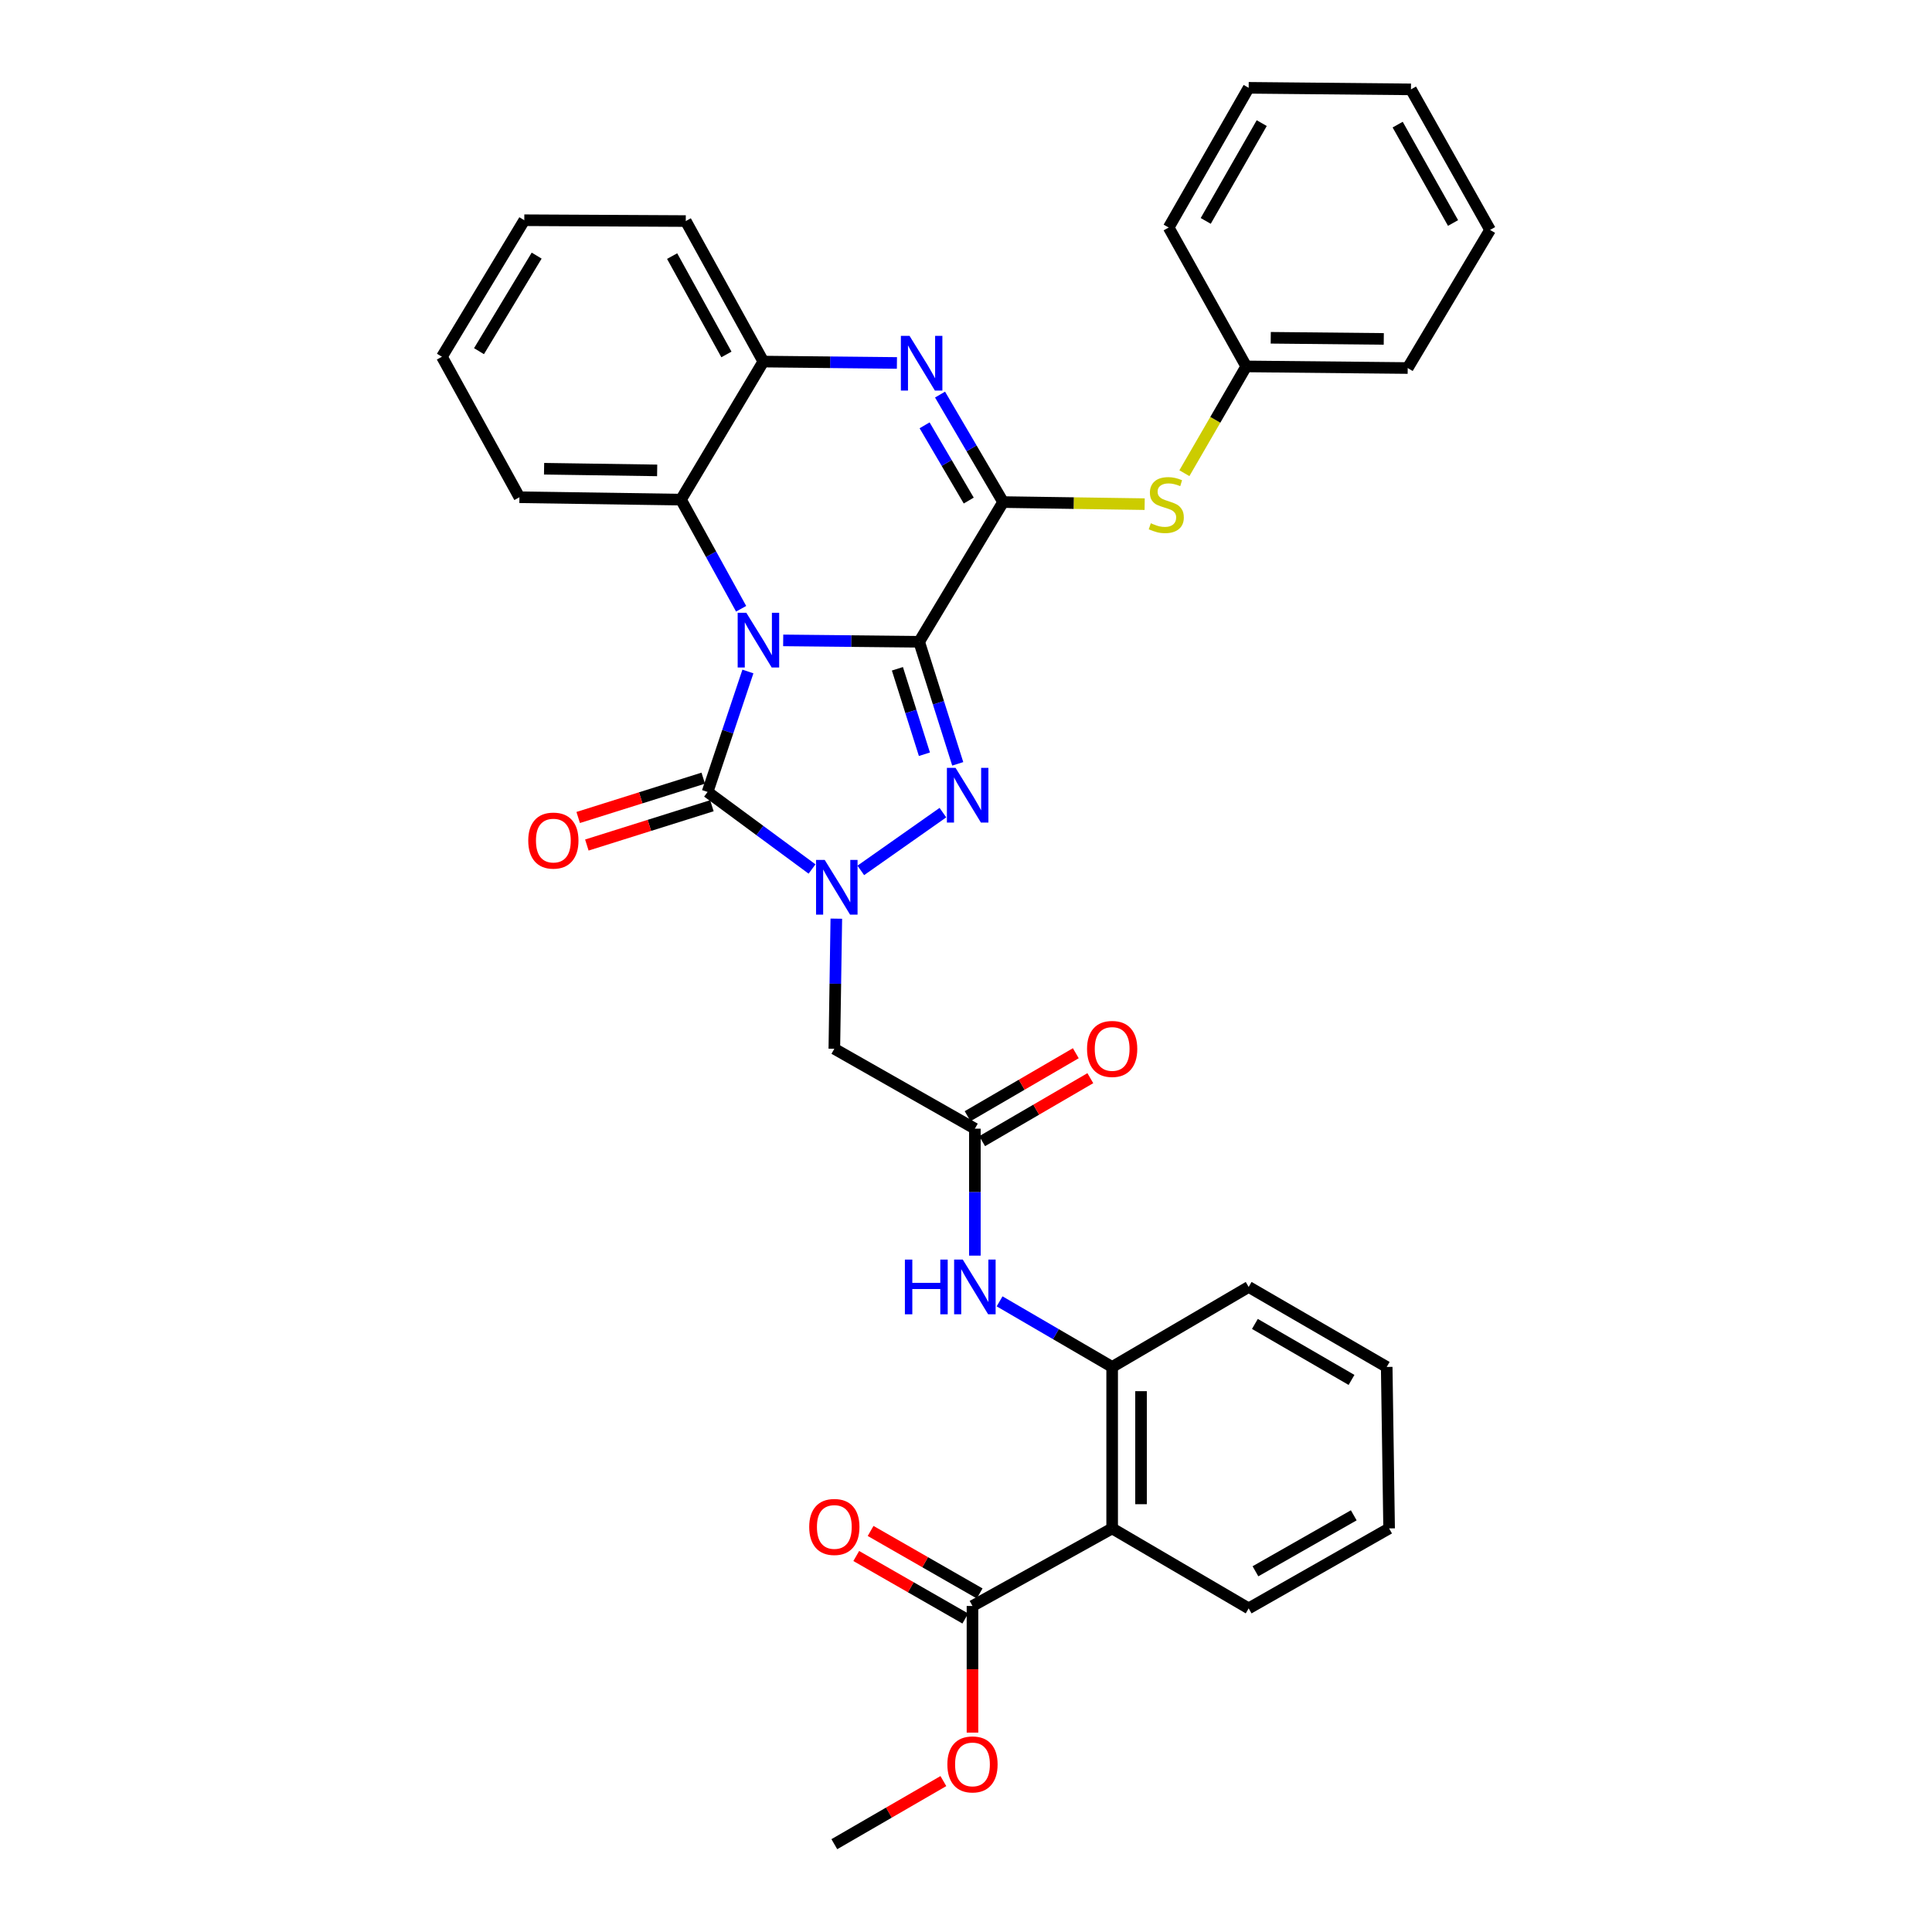 <?xml version='1.0' encoding='iso-8859-1'?>
<svg version='1.1' baseProfile='full'
              xmlns='http://www.w3.org/2000/svg'
                      xmlns:rdkit='http://www.rdkit.org/xml'
                      xmlns:xlink='http://www.w3.org/1999/xlink'
                  xml:space='preserve'
width='1000px' height='1000px' viewBox='0 0 1000 1000'>
<!-- END OF HEADER -->
<rect style='opacity:1.0;fill:#FFFFFF;stroke:none' width='1000' height='1000' x='0' y='0'> </rect>
<path class='bond-0' d='M 475.755,332.186 L 440.566,331.824' style='fill:none;fill-rule:evenodd;stroke:#000000;stroke-width:6px;stroke-linecap:butt;stroke-linejoin:miter;stroke-opacity:1' />
<path class='bond-0' d='M 440.566,331.824 L 405.378,331.462' style='fill:none;fill-rule:evenodd;stroke:#0000FF;stroke-width:6px;stroke-linecap:butt;stroke-linejoin:miter;stroke-opacity:1' />
<path class='bond-1' d='M 475.755,332.186 L 485.738,363.774' style='fill:none;fill-rule:evenodd;stroke:#000000;stroke-width:6px;stroke-linecap:butt;stroke-linejoin:miter;stroke-opacity:1' />
<path class='bond-1' d='M 485.738,363.774 L 495.722,395.363' style='fill:none;fill-rule:evenodd;stroke:#0000FF;stroke-width:6px;stroke-linecap:butt;stroke-linejoin:miter;stroke-opacity:1' />
<path class='bond-1' d='M 464.499,346.166 L 471.488,368.278' style='fill:none;fill-rule:evenodd;stroke:#000000;stroke-width:6px;stroke-linecap:butt;stroke-linejoin:miter;stroke-opacity:1' />
<path class='bond-1' d='M 471.488,368.278 L 478.476,390.39' style='fill:none;fill-rule:evenodd;stroke:#0000FF;stroke-width:6px;stroke-linecap:butt;stroke-linejoin:miter;stroke-opacity:1' />
<path class='bond-4' d='M 475.755,332.186 L 519.205,259.874' style='fill:none;fill-rule:evenodd;stroke:#000000;stroke-width:6px;stroke-linecap:butt;stroke-linejoin:miter;stroke-opacity:1' />
<path class='bond-3' d='M 387.121,347.562 L 376.679,378.737' style='fill:none;fill-rule:evenodd;stroke:#0000FF;stroke-width:6px;stroke-linecap:butt;stroke-linejoin:miter;stroke-opacity:1' />
<path class='bond-3' d='M 376.679,378.737 L 366.237,409.911' style='fill:none;fill-rule:evenodd;stroke:#000000;stroke-width:6px;stroke-linecap:butt;stroke-linejoin:miter;stroke-opacity:1' />
<path class='bond-6' d='M 383.608,315.095 L 368.039,286.849' style='fill:none;fill-rule:evenodd;stroke:#0000FF;stroke-width:6px;stroke-linecap:butt;stroke-linejoin:miter;stroke-opacity:1' />
<path class='bond-6' d='M 368.039,286.849 L 352.47,258.604' style='fill:none;fill-rule:evenodd;stroke:#000000;stroke-width:6px;stroke-linecap:butt;stroke-linejoin:miter;stroke-opacity:1' />
<path class='bond-2' d='M 488.045,420.616 L 445.545,450.513' style='fill:none;fill-rule:evenodd;stroke:#0000FF;stroke-width:6px;stroke-linecap:butt;stroke-linejoin:miter;stroke-opacity:1' />
<path class='bond-7' d='M 432.878,475.498 L 432.363,509.171' style='fill:none;fill-rule:evenodd;stroke:#0000FF;stroke-width:6px;stroke-linecap:butt;stroke-linejoin:miter;stroke-opacity:1' />
<path class='bond-7' d='M 432.363,509.171 L 431.848,542.844' style='fill:none;fill-rule:evenodd;stroke:#000000;stroke-width:6px;stroke-linecap:butt;stroke-linejoin:miter;stroke-opacity:1' />
<path class='bond-34' d='M 420.309,449.794 L 393.273,429.853' style='fill:none;fill-rule:evenodd;stroke:#0000FF;stroke-width:6px;stroke-linecap:butt;stroke-linejoin:miter;stroke-opacity:1' />
<path class='bond-34' d='M 393.273,429.853 L 366.237,409.911' style='fill:none;fill-rule:evenodd;stroke:#000000;stroke-width:6px;stroke-linecap:butt;stroke-linejoin:miter;stroke-opacity:1' />
<path class='bond-15' d='M 363.996,402.782 L 331.633,412.956' style='fill:none;fill-rule:evenodd;stroke:#000000;stroke-width:6px;stroke-linecap:butt;stroke-linejoin:miter;stroke-opacity:1' />
<path class='bond-15' d='M 331.633,412.956 L 299.27,423.13' style='fill:none;fill-rule:evenodd;stroke:#FF0000;stroke-width:6px;stroke-linecap:butt;stroke-linejoin:miter;stroke-opacity:1' />
<path class='bond-15' d='M 368.478,417.04 L 336.115,427.214' style='fill:none;fill-rule:evenodd;stroke:#000000;stroke-width:6px;stroke-linecap:butt;stroke-linejoin:miter;stroke-opacity:1' />
<path class='bond-15' d='M 336.115,427.214 L 303.752,437.388' style='fill:none;fill-rule:evenodd;stroke:#FF0000;stroke-width:6px;stroke-linecap:butt;stroke-linejoin:miter;stroke-opacity:1' />
<path class='bond-5' d='M 519.205,259.874 L 502.884,232.056' style='fill:none;fill-rule:evenodd;stroke:#000000;stroke-width:6px;stroke-linecap:butt;stroke-linejoin:miter;stroke-opacity:1' />
<path class='bond-5' d='M 502.884,232.056 L 486.564,204.237' style='fill:none;fill-rule:evenodd;stroke:#0000FF;stroke-width:6px;stroke-linecap:butt;stroke-linejoin:miter;stroke-opacity:1' />
<path class='bond-5' d='M 501.418,259.092 L 489.993,239.619' style='fill:none;fill-rule:evenodd;stroke:#000000;stroke-width:6px;stroke-linecap:butt;stroke-linejoin:miter;stroke-opacity:1' />
<path class='bond-5' d='M 489.993,239.619 L 478.569,220.146' style='fill:none;fill-rule:evenodd;stroke:#0000FF;stroke-width:6px;stroke-linecap:butt;stroke-linejoin:miter;stroke-opacity:1' />
<path class='bond-12' d='M 519.205,259.874 L 555.839,260.411' style='fill:none;fill-rule:evenodd;stroke:#000000;stroke-width:6px;stroke-linecap:butt;stroke-linejoin:miter;stroke-opacity:1' />
<path class='bond-12' d='M 555.839,260.411 L 592.473,260.947' style='fill:none;fill-rule:evenodd;stroke:#CCCC00;stroke-width:6px;stroke-linecap:butt;stroke-linejoin:miter;stroke-opacity:1' />
<path class='bond-9' d='M 464.245,187.862 L 429.672,187.504' style='fill:none;fill-rule:evenodd;stroke:#0000FF;stroke-width:6px;stroke-linecap:butt;stroke-linejoin:miter;stroke-opacity:1' />
<path class='bond-9' d='M 429.672,187.504 L 395.099,187.147' style='fill:none;fill-rule:evenodd;stroke:#000000;stroke-width:6px;stroke-linecap:butt;stroke-linejoin:miter;stroke-opacity:1' />
<path class='bond-21' d='M 352.47,258.604 L 268.85,257.375' style='fill:none;fill-rule:evenodd;stroke:#000000;stroke-width:6px;stroke-linecap:butt;stroke-linejoin:miter;stroke-opacity:1' />
<path class='bond-21' d='M 340.147,243.475 L 281.612,242.615' style='fill:none;fill-rule:evenodd;stroke:#000000;stroke-width:6px;stroke-linecap:butt;stroke-linejoin:miter;stroke-opacity:1' />
<path class='bond-35' d='M 352.47,258.604 L 395.099,187.147' style='fill:none;fill-rule:evenodd;stroke:#000000;stroke-width:6px;stroke-linecap:butt;stroke-linejoin:miter;stroke-opacity:1' />
<path class='bond-10' d='M 431.848,542.844 L 504.592,584.202' style='fill:none;fill-rule:evenodd;stroke:#000000;stroke-width:6px;stroke-linecap:butt;stroke-linejoin:miter;stroke-opacity:1' />
<path class='bond-8' d='M 575.65,791.107 L 575.65,707.528' style='fill:none;fill-rule:evenodd;stroke:#000000;stroke-width:6px;stroke-linecap:butt;stroke-linejoin:miter;stroke-opacity:1' />
<path class='bond-8' d='M 590.595,778.57 L 590.595,720.065' style='fill:none;fill-rule:evenodd;stroke:#000000;stroke-width:6px;stroke-linecap:butt;stroke-linejoin:miter;stroke-opacity:1' />
<path class='bond-13' d='M 575.65,791.107 L 503.354,831.253' style='fill:none;fill-rule:evenodd;stroke:#000000;stroke-width:6px;stroke-linecap:butt;stroke-linejoin:miter;stroke-opacity:1' />
<path class='bond-20' d='M 575.65,791.107 L 646.309,832.49' style='fill:none;fill-rule:evenodd;stroke:#000000;stroke-width:6px;stroke-linecap:butt;stroke-linejoin:miter;stroke-opacity:1' />
<path class='bond-22' d='M 395.099,187.147 L 354.953,114.42' style='fill:none;fill-rule:evenodd;stroke:#000000;stroke-width:6px;stroke-linecap:butt;stroke-linejoin:miter;stroke-opacity:1' />
<path class='bond-22' d='M 375.992,183.461 L 347.89,132.552' style='fill:none;fill-rule:evenodd;stroke:#000000;stroke-width:6px;stroke-linecap:butt;stroke-linejoin:miter;stroke-opacity:1' />
<path class='bond-14' d='M 504.592,584.202 L 504.592,617.057' style='fill:none;fill-rule:evenodd;stroke:#000000;stroke-width:6px;stroke-linecap:butt;stroke-linejoin:miter;stroke-opacity:1' />
<path class='bond-14' d='M 504.592,617.057 L 504.592,649.912' style='fill:none;fill-rule:evenodd;stroke:#0000FF;stroke-width:6px;stroke-linecap:butt;stroke-linejoin:miter;stroke-opacity:1' />
<path class='bond-16' d='M 508.351,590.66 L 536.352,574.363' style='fill:none;fill-rule:evenodd;stroke:#000000;stroke-width:6px;stroke-linecap:butt;stroke-linejoin:miter;stroke-opacity:1' />
<path class='bond-16' d='M 536.352,574.363 L 564.353,558.065' style='fill:none;fill-rule:evenodd;stroke:#FF0000;stroke-width:6px;stroke-linecap:butt;stroke-linejoin:miter;stroke-opacity:1' />
<path class='bond-16' d='M 500.833,577.743 L 528.834,561.446' style='fill:none;fill-rule:evenodd;stroke:#000000;stroke-width:6px;stroke-linecap:butt;stroke-linejoin:miter;stroke-opacity:1' />
<path class='bond-16' d='M 528.834,561.446 L 556.835,545.148' style='fill:none;fill-rule:evenodd;stroke:#FF0000;stroke-width:6px;stroke-linecap:butt;stroke-linejoin:miter;stroke-opacity:1' />
<path class='bond-11' d='M 575.65,707.528 L 546.519,690.552' style='fill:none;fill-rule:evenodd;stroke:#000000;stroke-width:6px;stroke-linecap:butt;stroke-linejoin:miter;stroke-opacity:1' />
<path class='bond-11' d='M 546.519,690.552 L 517.388,673.577' style='fill:none;fill-rule:evenodd;stroke:#0000FF;stroke-width:6px;stroke-linecap:butt;stroke-linejoin:miter;stroke-opacity:1' />
<path class='bond-23' d='M 575.65,707.528 L 646.309,666.12' style='fill:none;fill-rule:evenodd;stroke:#000000;stroke-width:6px;stroke-linecap:butt;stroke-linejoin:miter;stroke-opacity:1' />
<path class='bond-18' d='M 613.037,244.927 L 629.042,217.291' style='fill:none;fill-rule:evenodd;stroke:#CCCC00;stroke-width:6px;stroke-linecap:butt;stroke-linejoin:miter;stroke-opacity:1' />
<path class='bond-18' d='M 629.042,217.291 L 645.047,189.655' style='fill:none;fill-rule:evenodd;stroke:#000000;stroke-width:6px;stroke-linecap:butt;stroke-linejoin:miter;stroke-opacity:1' />
<path class='bond-17' d='M 507.07,824.769 L 478.847,808.593' style='fill:none;fill-rule:evenodd;stroke:#000000;stroke-width:6px;stroke-linecap:butt;stroke-linejoin:miter;stroke-opacity:1' />
<path class='bond-17' d='M 478.847,808.593 L 450.625,792.417' style='fill:none;fill-rule:evenodd;stroke:#FF0000;stroke-width:6px;stroke-linecap:butt;stroke-linejoin:miter;stroke-opacity:1' />
<path class='bond-17' d='M 499.638,837.736 L 471.416,821.56' style='fill:none;fill-rule:evenodd;stroke:#000000;stroke-width:6px;stroke-linecap:butt;stroke-linejoin:miter;stroke-opacity:1' />
<path class='bond-17' d='M 471.416,821.56 L 443.193,805.384' style='fill:none;fill-rule:evenodd;stroke:#FF0000;stroke-width:6px;stroke-linecap:butt;stroke-linejoin:miter;stroke-opacity:1' />
<path class='bond-19' d='M 503.354,831.253 L 503.354,864.028' style='fill:none;fill-rule:evenodd;stroke:#000000;stroke-width:6px;stroke-linecap:butt;stroke-linejoin:miter;stroke-opacity:1' />
<path class='bond-19' d='M 503.354,864.028 L 503.354,896.803' style='fill:none;fill-rule:evenodd;stroke:#FF0000;stroke-width:6px;stroke-linecap:butt;stroke-linejoin:miter;stroke-opacity:1' />
<path class='bond-24' d='M 645.047,189.655 L 728.626,190.493' style='fill:none;fill-rule:evenodd;stroke:#000000;stroke-width:6px;stroke-linecap:butt;stroke-linejoin:miter;stroke-opacity:1' />
<path class='bond-24' d='M 657.734,174.836 L 716.239,175.423' style='fill:none;fill-rule:evenodd;stroke:#000000;stroke-width:6px;stroke-linecap:butt;stroke-linejoin:miter;stroke-opacity:1' />
<path class='bond-25' d='M 645.047,189.655 L 604.901,117.766' style='fill:none;fill-rule:evenodd;stroke:#000000;stroke-width:6px;stroke-linecap:butt;stroke-linejoin:miter;stroke-opacity:1' />
<path class='bond-26' d='M 488.289,921.888 L 460.069,938.217' style='fill:none;fill-rule:evenodd;stroke:#FF0000;stroke-width:6px;stroke-linecap:butt;stroke-linejoin:miter;stroke-opacity:1' />
<path class='bond-26' d='M 460.069,938.217 L 431.848,954.545' style='fill:none;fill-rule:evenodd;stroke:#000000;stroke-width:6px;stroke-linecap:butt;stroke-linejoin:miter;stroke-opacity:1' />
<path class='bond-38' d='M 646.309,832.49 L 719.003,791.107' style='fill:none;fill-rule:evenodd;stroke:#000000;stroke-width:6px;stroke-linecap:butt;stroke-linejoin:miter;stroke-opacity:1' />
<path class='bond-38' d='M 649.819,813.294 L 700.705,784.326' style='fill:none;fill-rule:evenodd;stroke:#000000;stroke-width:6px;stroke-linecap:butt;stroke-linejoin:miter;stroke-opacity:1' />
<path class='bond-28' d='M 268.85,257.375 L 228.737,184.648' style='fill:none;fill-rule:evenodd;stroke:#000000;stroke-width:6px;stroke-linecap:butt;stroke-linejoin:miter;stroke-opacity:1' />
<path class='bond-29' d='M 354.953,114.42 L 271.374,113.988' style='fill:none;fill-rule:evenodd;stroke:#000000;stroke-width:6px;stroke-linecap:butt;stroke-linejoin:miter;stroke-opacity:1' />
<path class='bond-30' d='M 646.309,666.12 L 717.757,707.528' style='fill:none;fill-rule:evenodd;stroke:#000000;stroke-width:6px;stroke-linecap:butt;stroke-linejoin:miter;stroke-opacity:1' />
<path class='bond-30' d='M 649.532,685.262 L 699.546,714.248' style='fill:none;fill-rule:evenodd;stroke:#000000;stroke-width:6px;stroke-linecap:butt;stroke-linejoin:miter;stroke-opacity:1' />
<path class='bond-32' d='M 728.626,190.493 L 771.263,119.003' style='fill:none;fill-rule:evenodd;stroke:#000000;stroke-width:6px;stroke-linecap:butt;stroke-linejoin:miter;stroke-opacity:1' />
<path class='bond-31' d='M 604.901,117.766 L 646.309,45.455' style='fill:none;fill-rule:evenodd;stroke:#000000;stroke-width:6px;stroke-linecap:butt;stroke-linejoin:miter;stroke-opacity:1' />
<path class='bond-31' d='M 624.082,114.346 L 653.068,63.728' style='fill:none;fill-rule:evenodd;stroke:#000000;stroke-width:6px;stroke-linecap:butt;stroke-linejoin:miter;stroke-opacity:1' />
<path class='bond-27' d='M 719.003,791.107 L 717.757,707.528' style='fill:none;fill-rule:evenodd;stroke:#000000;stroke-width:6px;stroke-linecap:butt;stroke-linejoin:miter;stroke-opacity:1' />
<path class='bond-36' d='M 228.737,184.648 L 271.374,113.988' style='fill:none;fill-rule:evenodd;stroke:#000000;stroke-width:6px;stroke-linecap:butt;stroke-linejoin:miter;stroke-opacity:1' />
<path class='bond-36' d='M 247.929,181.77 L 277.775,132.309' style='fill:none;fill-rule:evenodd;stroke:#000000;stroke-width:6px;stroke-linecap:butt;stroke-linejoin:miter;stroke-opacity:1' />
<path class='bond-33' d='M 646.309,45.455 L 730.312,46.26' style='fill:none;fill-rule:evenodd;stroke:#000000;stroke-width:6px;stroke-linecap:butt;stroke-linejoin:miter;stroke-opacity:1' />
<path class='bond-37' d='M 771.263,119.003 L 730.312,46.26' style='fill:none;fill-rule:evenodd;stroke:#000000;stroke-width:6px;stroke-linecap:butt;stroke-linejoin:miter;stroke-opacity:1' />
<path class='bond-37' d='M 752.096,115.424 L 723.431,64.503' style='fill:none;fill-rule:evenodd;stroke:#000000;stroke-width:6px;stroke-linecap:butt;stroke-linejoin:miter;stroke-opacity:1' />
<path  class='atom-1' d='M 386.298 317.171
L 395.578 332.171
Q 396.498 333.651, 397.978 336.331
Q 399.458 339.011, 399.538 339.171
L 399.538 317.171
L 403.298 317.171
L 403.298 345.491
L 399.418 345.491
L 389.458 329.091
Q 388.298 327.171, 387.058 324.971
Q 385.858 322.771, 385.498 322.091
L 385.498 345.491
L 381.818 345.491
L 381.818 317.171
L 386.298 317.171
' fill='#0000FF'/>
<path  class='atom-2' d='M 494.595 397.445
L 503.875 412.445
Q 504.795 413.925, 506.275 416.605
Q 507.755 419.285, 507.835 419.445
L 507.835 397.445
L 511.595 397.445
L 511.595 425.765
L 507.715 425.765
L 497.755 409.365
Q 496.595 407.445, 495.355 405.245
Q 494.155 403.045, 493.795 402.365
L 493.795 425.765
L 490.115 425.765
L 490.115 397.445
L 494.595 397.445
' fill='#0000FF'/>
<path  class='atom-3' d='M 426.867 445.088
L 436.147 460.088
Q 437.067 461.568, 438.547 464.248
Q 440.027 466.928, 440.107 467.088
L 440.107 445.088
L 443.867 445.088
L 443.867 473.408
L 439.987 473.408
L 430.027 457.008
Q 428.867 455.088, 427.627 452.888
Q 426.427 450.688, 426.067 450.008
L 426.067 473.408
L 422.387 473.408
L 422.387 445.088
L 426.867 445.088
' fill='#0000FF'/>
<path  class='atom-6' d='M 470.774 173.834
L 480.054 188.834
Q 480.974 190.314, 482.454 192.994
Q 483.934 195.674, 484.014 195.834
L 484.014 173.834
L 487.774 173.834
L 487.774 202.154
L 483.894 202.154
L 473.934 185.754
Q 472.774 183.834, 471.534 181.634
Q 470.334 179.434, 469.974 178.754
L 469.974 202.154
L 466.294 202.154
L 466.294 173.834
L 470.774 173.834
' fill='#0000FF'/>
<path  class='atom-13' d='M 595.664 270.831
Q 595.984 270.951, 597.304 271.511
Q 598.624 272.071, 600.064 272.431
Q 601.544 272.751, 602.984 272.751
Q 605.664 272.751, 607.224 271.471
Q 608.784 270.151, 608.784 267.871
Q 608.784 266.311, 607.984 265.351
Q 607.224 264.391, 606.024 263.871
Q 604.824 263.351, 602.824 262.751
Q 600.304 261.991, 598.784 261.271
Q 597.304 260.551, 596.224 259.031
Q 595.184 257.511, 595.184 254.951
Q 595.184 251.391, 597.584 249.191
Q 600.024 246.991, 604.824 246.991
Q 608.104 246.991, 611.824 248.551
L 610.904 251.631
Q 607.504 250.231, 604.944 250.231
Q 602.184 250.231, 600.664 251.391
Q 599.144 252.511, 599.184 254.471
Q 599.184 255.991, 599.944 256.911
Q 600.744 257.831, 601.864 258.351
Q 603.024 258.871, 604.944 259.471
Q 607.504 260.271, 609.024 261.071
Q 610.544 261.871, 611.624 263.511
Q 612.744 265.111, 612.744 267.871
Q 612.744 271.791, 610.104 273.911
Q 607.504 275.991, 603.144 275.991
Q 600.624 275.991, 598.704 275.431
Q 596.824 274.911, 594.584 273.991
L 595.664 270.831
' fill='#CCCC00'/>
<path  class='atom-15' d='M 468.372 651.96
L 472.212 651.96
L 472.212 664
L 486.692 664
L 486.692 651.96
L 490.532 651.96
L 490.532 680.28
L 486.692 680.28
L 486.692 667.2
L 472.212 667.2
L 472.212 680.28
L 468.372 680.28
L 468.372 651.96
' fill='#0000FF'/>
<path  class='atom-15' d='M 498.332 651.96
L 507.612 666.96
Q 508.532 668.44, 510.012 671.12
Q 511.492 673.8, 511.572 673.96
L 511.572 651.96
L 515.332 651.96
L 515.332 680.28
L 511.452 680.28
L 501.492 663.88
Q 500.332 661.96, 499.092 659.76
Q 497.892 657.56, 497.532 656.88
L 497.532 680.28
L 493.852 680.28
L 493.852 651.96
L 498.332 651.96
' fill='#0000FF'/>
<path  class='atom-16' d='M 273.419 435.083
Q 273.419 428.283, 276.779 424.483
Q 280.139 420.683, 286.419 420.683
Q 292.699 420.683, 296.059 424.483
Q 299.419 428.283, 299.419 435.083
Q 299.419 441.963, 296.019 445.883
Q 292.619 449.763, 286.419 449.763
Q 280.179 449.763, 276.779 445.883
Q 273.419 442.003, 273.419 435.083
M 286.419 446.563
Q 290.739 446.563, 293.059 443.683
Q 295.419 440.763, 295.419 435.083
Q 295.419 429.523, 293.059 426.723
Q 290.739 423.883, 286.419 423.883
Q 282.099 423.883, 279.739 426.683
Q 277.419 429.483, 277.419 435.083
Q 277.419 440.803, 279.739 443.683
Q 282.099 446.563, 286.419 446.563
' fill='#FF0000'/>
<path  class='atom-17' d='M 562.65 542.924
Q 562.65 536.124, 566.01 532.324
Q 569.37 528.524, 575.65 528.524
Q 581.93 528.524, 585.29 532.324
Q 588.65 536.124, 588.65 542.924
Q 588.65 549.804, 585.25 553.724
Q 581.85 557.604, 575.65 557.604
Q 569.41 557.604, 566.01 553.724
Q 562.65 549.844, 562.65 542.924
M 575.65 554.404
Q 579.97 554.404, 582.29 551.524
Q 584.65 548.604, 584.65 542.924
Q 584.65 537.364, 582.29 534.564
Q 579.97 531.724, 575.65 531.724
Q 571.33 531.724, 568.97 534.524
Q 566.65 537.324, 566.65 542.924
Q 566.65 548.644, 568.97 551.524
Q 571.33 554.404, 575.65 554.404
' fill='#FF0000'/>
<path  class='atom-18' d='M 418.848 790.348
Q 418.848 783.548, 422.208 779.748
Q 425.568 775.948, 431.848 775.948
Q 438.128 775.948, 441.488 779.748
Q 444.848 783.548, 444.848 790.348
Q 444.848 797.228, 441.448 801.148
Q 438.048 805.028, 431.848 805.028
Q 425.608 805.028, 422.208 801.148
Q 418.848 797.268, 418.848 790.348
M 431.848 801.828
Q 436.168 801.828, 438.488 798.948
Q 440.848 796.028, 440.848 790.348
Q 440.848 784.788, 438.488 781.988
Q 436.168 779.148, 431.848 779.148
Q 427.528 779.148, 425.168 781.948
Q 422.848 784.748, 422.848 790.348
Q 422.848 796.068, 425.168 798.948
Q 427.528 801.828, 431.848 801.828
' fill='#FF0000'/>
<path  class='atom-20' d='M 490.354 913.251
Q 490.354 906.451, 493.714 902.651
Q 497.074 898.851, 503.354 898.851
Q 509.634 898.851, 512.994 902.651
Q 516.354 906.451, 516.354 913.251
Q 516.354 920.131, 512.954 924.051
Q 509.554 927.931, 503.354 927.931
Q 497.114 927.931, 493.714 924.051
Q 490.354 920.171, 490.354 913.251
M 503.354 924.731
Q 507.674 924.731, 509.994 921.851
Q 512.354 918.931, 512.354 913.251
Q 512.354 907.691, 509.994 904.891
Q 507.674 902.051, 503.354 902.051
Q 499.034 902.051, 496.674 904.851
Q 494.354 907.651, 494.354 913.251
Q 494.354 918.971, 496.674 921.851
Q 499.034 924.731, 503.354 924.731
' fill='#FF0000'/>
</svg>
